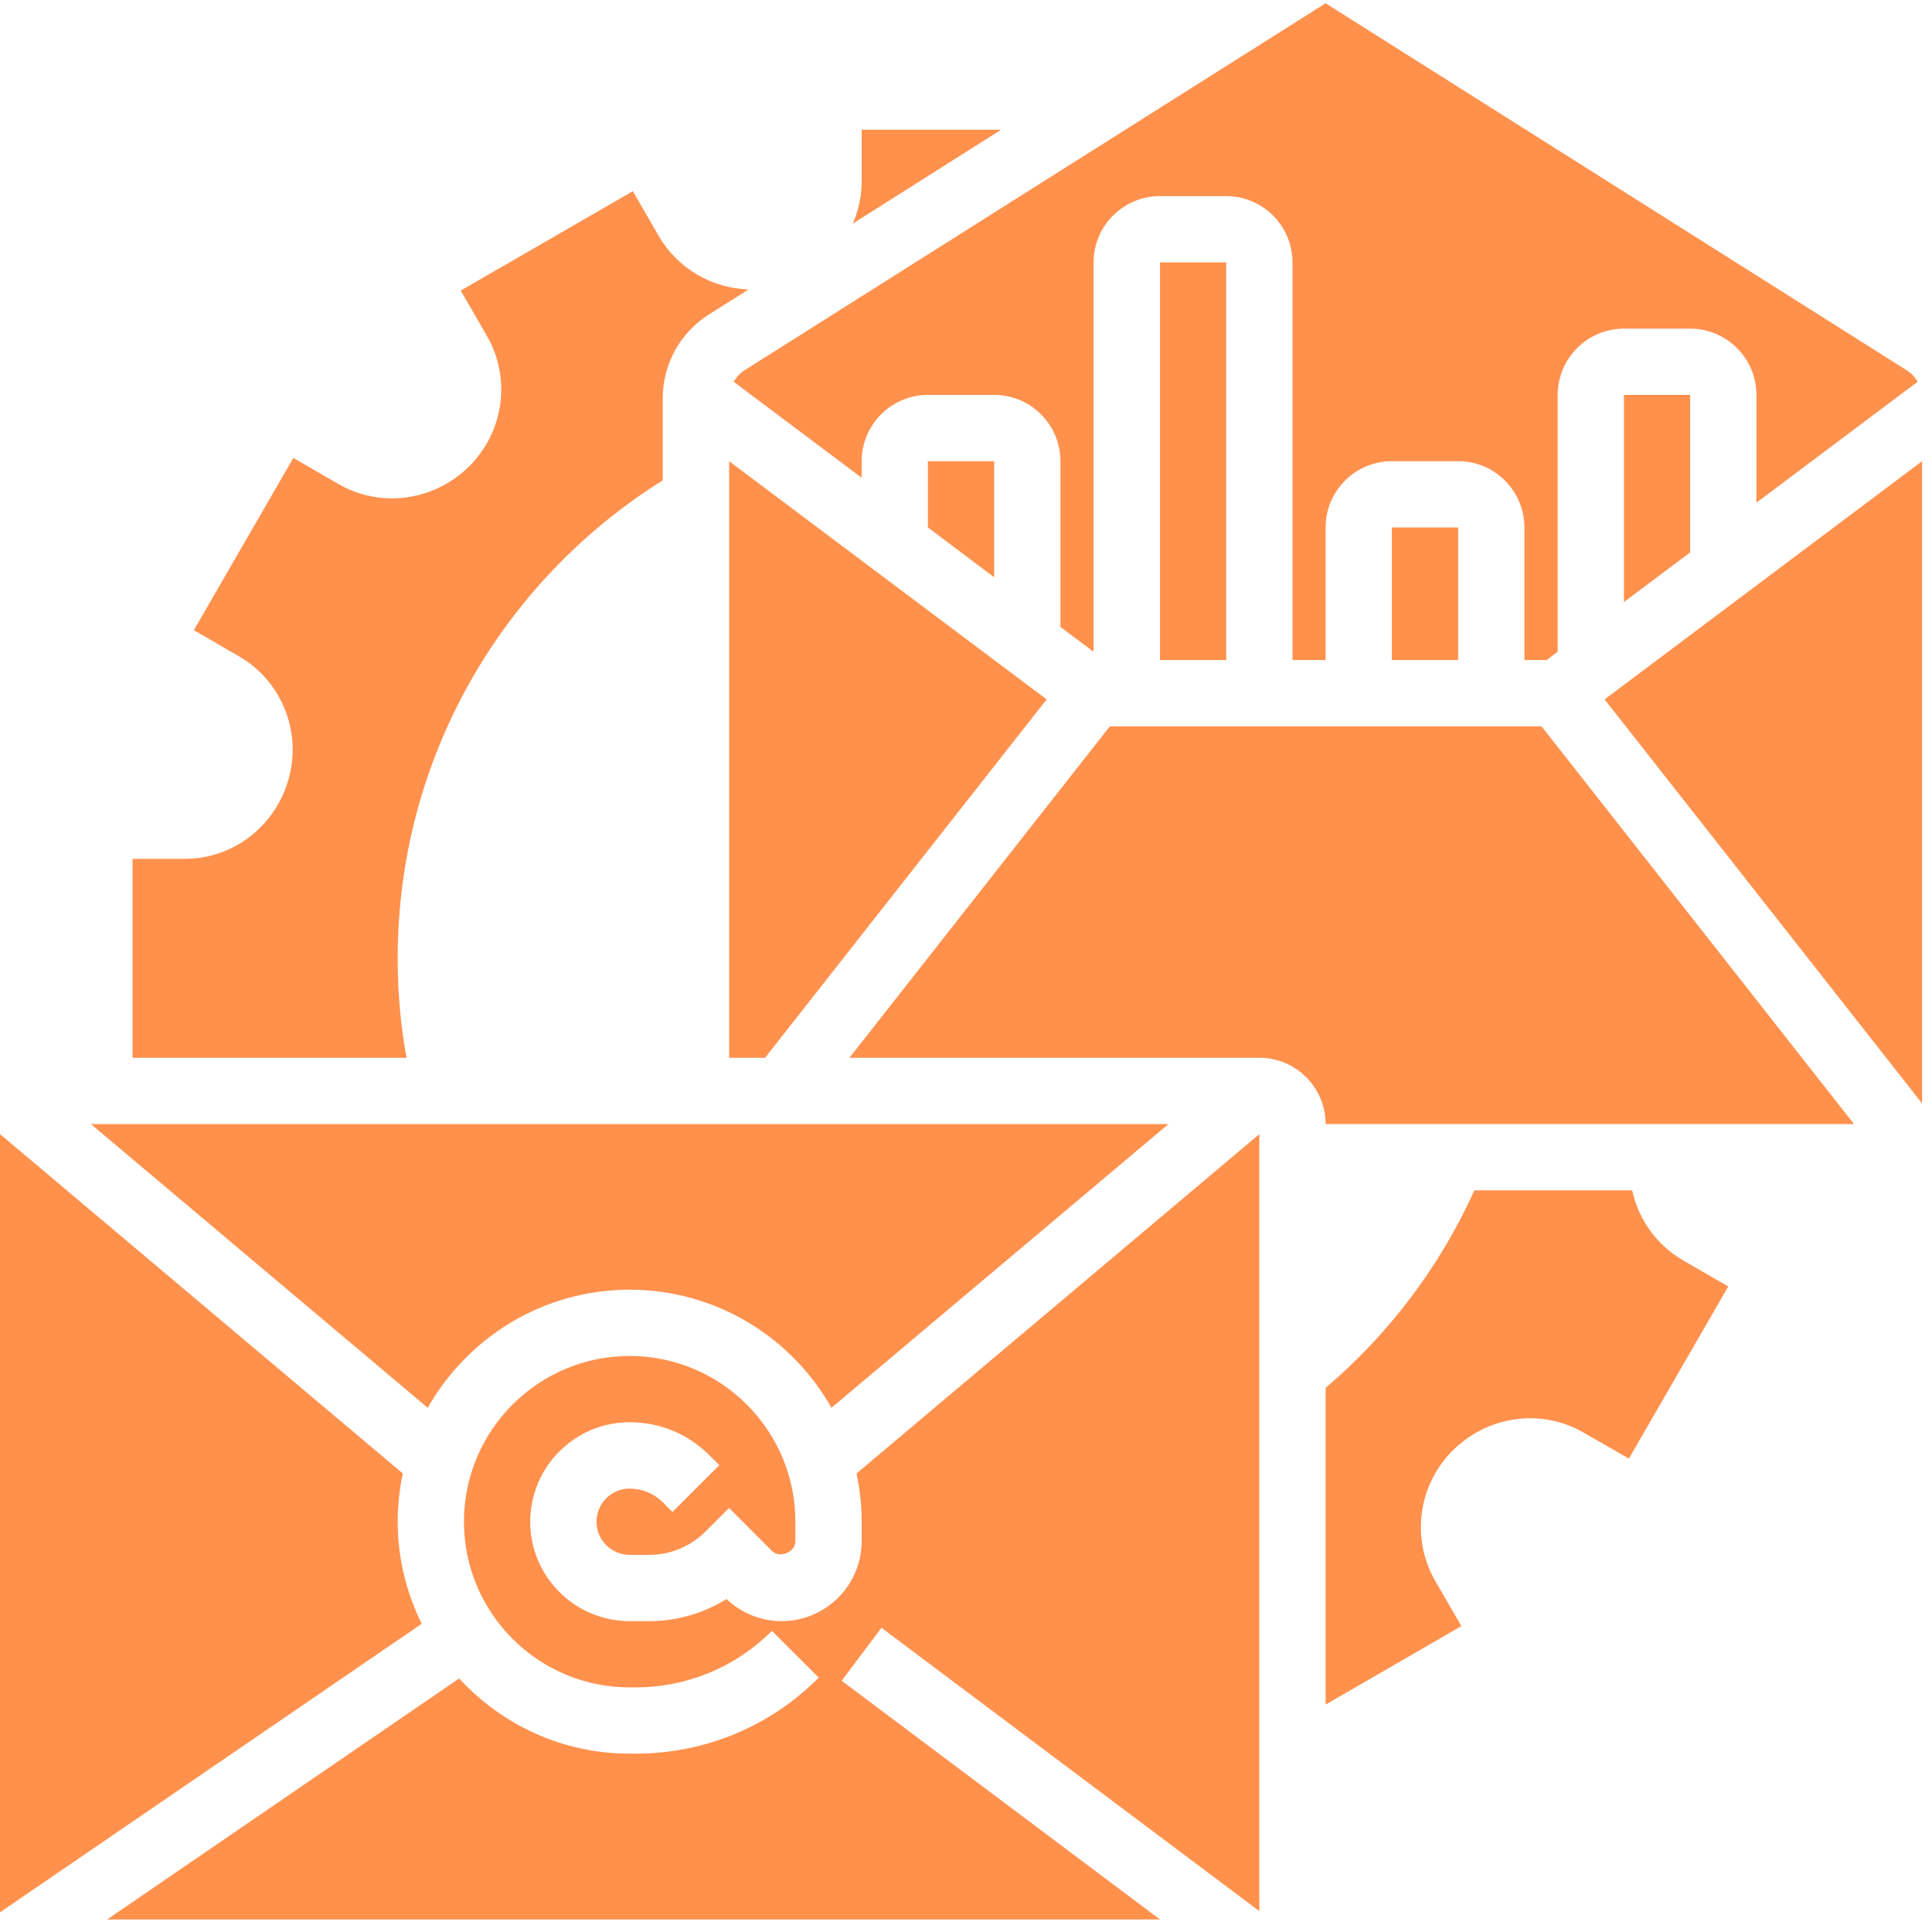 <svg xmlns="http://www.w3.org/2000/svg" xmlns:xlink="http://www.w3.org/1999/xlink" width="65" zoomAndPan="magnify" viewBox="0 0 48.75 48.75" height="65" preserveAspectRatio="xMidYMid meet" version="1.0"><defs><clipPath id="1ac5a33219"><path d="M 18 0 L 48.5 0 L 48.5 17 L 18 17 Z M 18 0 " clip-rule="nonzero"/></clipPath><clipPath id="a96e759023"><path d="M 40 11 L 48.5 11 L 48.5 28 L 40 28 Z M 40 11 " clip-rule="nonzero"/></clipPath><clipPath id="bebf0c872c"><path d="M 0 28 L 11 28 L 11 48.5 L 0 48.5 Z M 0 28 " clip-rule="nonzero"/></clipPath><clipPath id="a80c21c183"><path d="M 2 28 L 32 28 L 32 48.5 L 2 48.5 Z M 2 28 " clip-rule="nonzero"/></clipPath></defs><path fill="#ff914d" d="M 21.742 3.277 L 21.742 4.586 C 21.742 4.957 21.66 5.312 21.52 5.641 L 25.262 3.273 L 21.742 3.273 Z M 21.742 3.277 " fill-opacity="1" fill-rule="nonzero"/><path fill="#ff914d" d="M 23.414 11.637 L 23.414 13.309 L 25.086 14.566 L 25.086 11.637 Z M 23.414 11.637 " fill-opacity="1" fill-rule="nonzero"/><path fill="#ff914d" d="M 29.27 6.621 L 30.941 6.621 L 30.941 16.656 L 29.27 16.656 Z M 29.27 6.621 " fill-opacity="1" fill-rule="nonzero"/><g clip-path="url(#1ac5a33219)"><path fill="#ff914d" d="M 18.512 9.633 L 21.742 12.055 L 21.742 11.637 C 21.742 10.715 22.492 9.965 23.414 9.965 L 25.086 9.965 C 26.008 9.965 26.758 10.715 26.758 11.637 L 26.758 15.82 L 27.594 16.445 L 27.594 6.621 C 27.594 5.699 28.344 4.949 29.27 4.949 L 30.941 4.949 C 31.863 4.949 32.613 5.699 32.613 6.621 L 32.613 16.656 L 33.449 16.656 L 33.449 13.309 C 33.449 12.387 34.199 11.637 35.121 11.637 L 36.793 11.637 C 37.715 11.637 38.465 12.387 38.465 13.309 L 38.465 16.656 L 39.023 16.656 L 39.305 16.445 L 39.305 9.965 C 39.305 9.043 40.055 8.293 40.977 8.293 L 42.648 8.293 C 43.57 8.293 44.32 9.043 44.32 9.965 L 44.32 12.684 L 48.387 9.633 C 48.32 9.516 48.23 9.418 48.113 9.344 L 33.449 0.082 L 18.785 9.344 C 18.672 9.418 18.578 9.52 18.512 9.633 Z M 18.512 9.633 " fill-opacity="1" fill-rule="nonzero"/></g><path fill="#ff914d" d="M 40.977 15.191 L 42.648 13.938 L 42.648 9.965 L 40.977 9.965 Z M 40.977 15.191 " fill-opacity="1" fill-rule="nonzero"/><path fill="#ff914d" d="M 35.121 13.309 L 36.793 13.309 L 36.793 16.656 L 35.121 16.656 Z M 35.121 13.309 " fill-opacity="1" fill-rule="nonzero"/><path fill="#ff914d" d="M 18.398 26.691 L 19.305 26.691 L 26.41 17.648 L 18.398 11.637 Z M 18.398 26.691 " fill-opacity="1" fill-rule="nonzero"/><path fill="#ff914d" d="M 28.004 18.328 L 21.434 26.691 L 31.777 26.691 C 32.699 26.691 33.449 27.441 33.449 28.363 L 46.781 28.363 L 38.898 18.328 Z M 28.004 18.328 " fill-opacity="1" fill-rule="nonzero"/><g clip-path="url(#a96e759023)"><path fill="#ff914d" d="M 40.488 17.648 L 48.5 27.844 L 48.5 11.637 Z M 40.488 17.648 " fill-opacity="1" fill-rule="nonzero"/></g><g clip-path="url(#bebf0c872c)"><path fill="#ff914d" d="M 10.035 38.398 C 10.035 37.98 10.082 37.57 10.164 37.18 L 0 28.617 L 0 48.254 L 10.641 40.973 C 10.258 40.195 10.035 39.324 10.035 38.398 Z M 10.035 38.398 " fill-opacity="1" fill-rule="nonzero"/></g><g clip-path="url(#a80c21c183)"><path fill="#ff914d" d="M 21.742 38.398 L 21.742 38.887 C 21.742 40 20.836 40.906 19.723 40.906 C 19.207 40.906 18.703 40.703 18.332 40.348 C 17.75 40.711 17.078 40.906 16.379 40.906 L 15.887 40.906 C 14.504 40.906 13.379 39.781 13.379 38.398 C 13.379 37.016 14.504 35.887 15.887 35.887 C 16.652 35.887 17.367 36.184 17.906 36.727 L 18.152 36.969 L 16.969 38.152 L 16.723 37.906 C 16.5 37.684 16.203 37.562 15.887 37.562 C 15.426 37.562 15.051 37.934 15.051 38.398 C 15.051 38.859 15.426 39.234 15.887 39.234 L 16.379 39.234 C 16.918 39.234 17.426 39.023 17.805 38.641 L 18.398 38.051 L 19.477 39.133 C 19.68 39.332 20.07 39.168 20.07 38.887 L 20.07 38.398 C 20.07 36.09 18.195 34.215 15.887 34.215 C 13.582 34.215 11.707 36.09 11.707 38.398 C 11.707 40.703 13.582 42.578 15.887 42.578 L 16.031 42.578 C 17.332 42.578 18.559 42.07 19.477 41.152 L 20.66 42.332 C 19.426 43.57 17.781 44.25 16.031 44.25 L 15.887 44.25 C 14.188 44.25 12.656 43.516 11.586 42.352 L 2.703 48.434 L 29.27 48.434 L 21.238 42.41 L 22.242 41.074 L 31.777 48.223 L 31.777 28.617 L 21.613 37.18 C 21.695 37.574 21.742 37.98 21.742 38.398 Z M 21.742 38.398 " fill-opacity="1" fill-rule="nonzero"/></g><path fill="#ff914d" d="M 15.887 32.543 C 18.07 32.543 19.977 33.746 20.98 35.523 L 29.484 28.363 L 2.293 28.363 L 10.793 35.523 C 11.801 33.746 13.703 32.543 15.887 32.543 Z M 15.887 32.543 " fill-opacity="1" fill-rule="nonzero"/><path fill="#ff914d" d="M 41.184 30.035 L 37.203 30.035 C 36.332 31.965 35.043 33.664 33.449 35.02 L 33.449 43.012 L 36.875 41.031 L 36.215 39.891 C 35.602 38.828 35.781 37.477 36.652 36.605 C 37.543 35.715 38.895 35.535 39.957 36.148 L 41.102 36.805 L 43.609 32.461 L 42.473 31.805 C 41.797 31.414 41.344 30.766 41.184 30.035 Z M 41.184 30.035 " fill-opacity="1" fill-rule="nonzero"/><path fill="#ff914d" d="M 10.035 24.18 C 10.035 19.094 12.707 14.633 16.723 12.121 L 16.723 10.051 C 16.723 9.188 17.16 8.395 17.895 7.93 L 18.887 7.305 C 17.953 7.27 17.098 6.773 16.621 5.953 L 15.969 4.824 L 11.625 7.332 L 12.285 8.473 C 12.898 9.535 12.719 10.887 11.848 11.758 C 10.957 12.648 9.605 12.828 8.543 12.215 L 7.402 11.555 L 4.891 15.902 L 6.027 16.559 C 7.09 17.172 7.609 18.43 7.293 19.617 C 6.969 20.84 5.891 21.672 4.66 21.672 L 3.344 21.672 L 3.344 26.691 L 10.258 26.691 C 10.109 25.875 10.035 25.039 10.035 24.18 Z M 10.035 24.18 " fill-opacity="1" fill-rule="nonzero"/></svg>